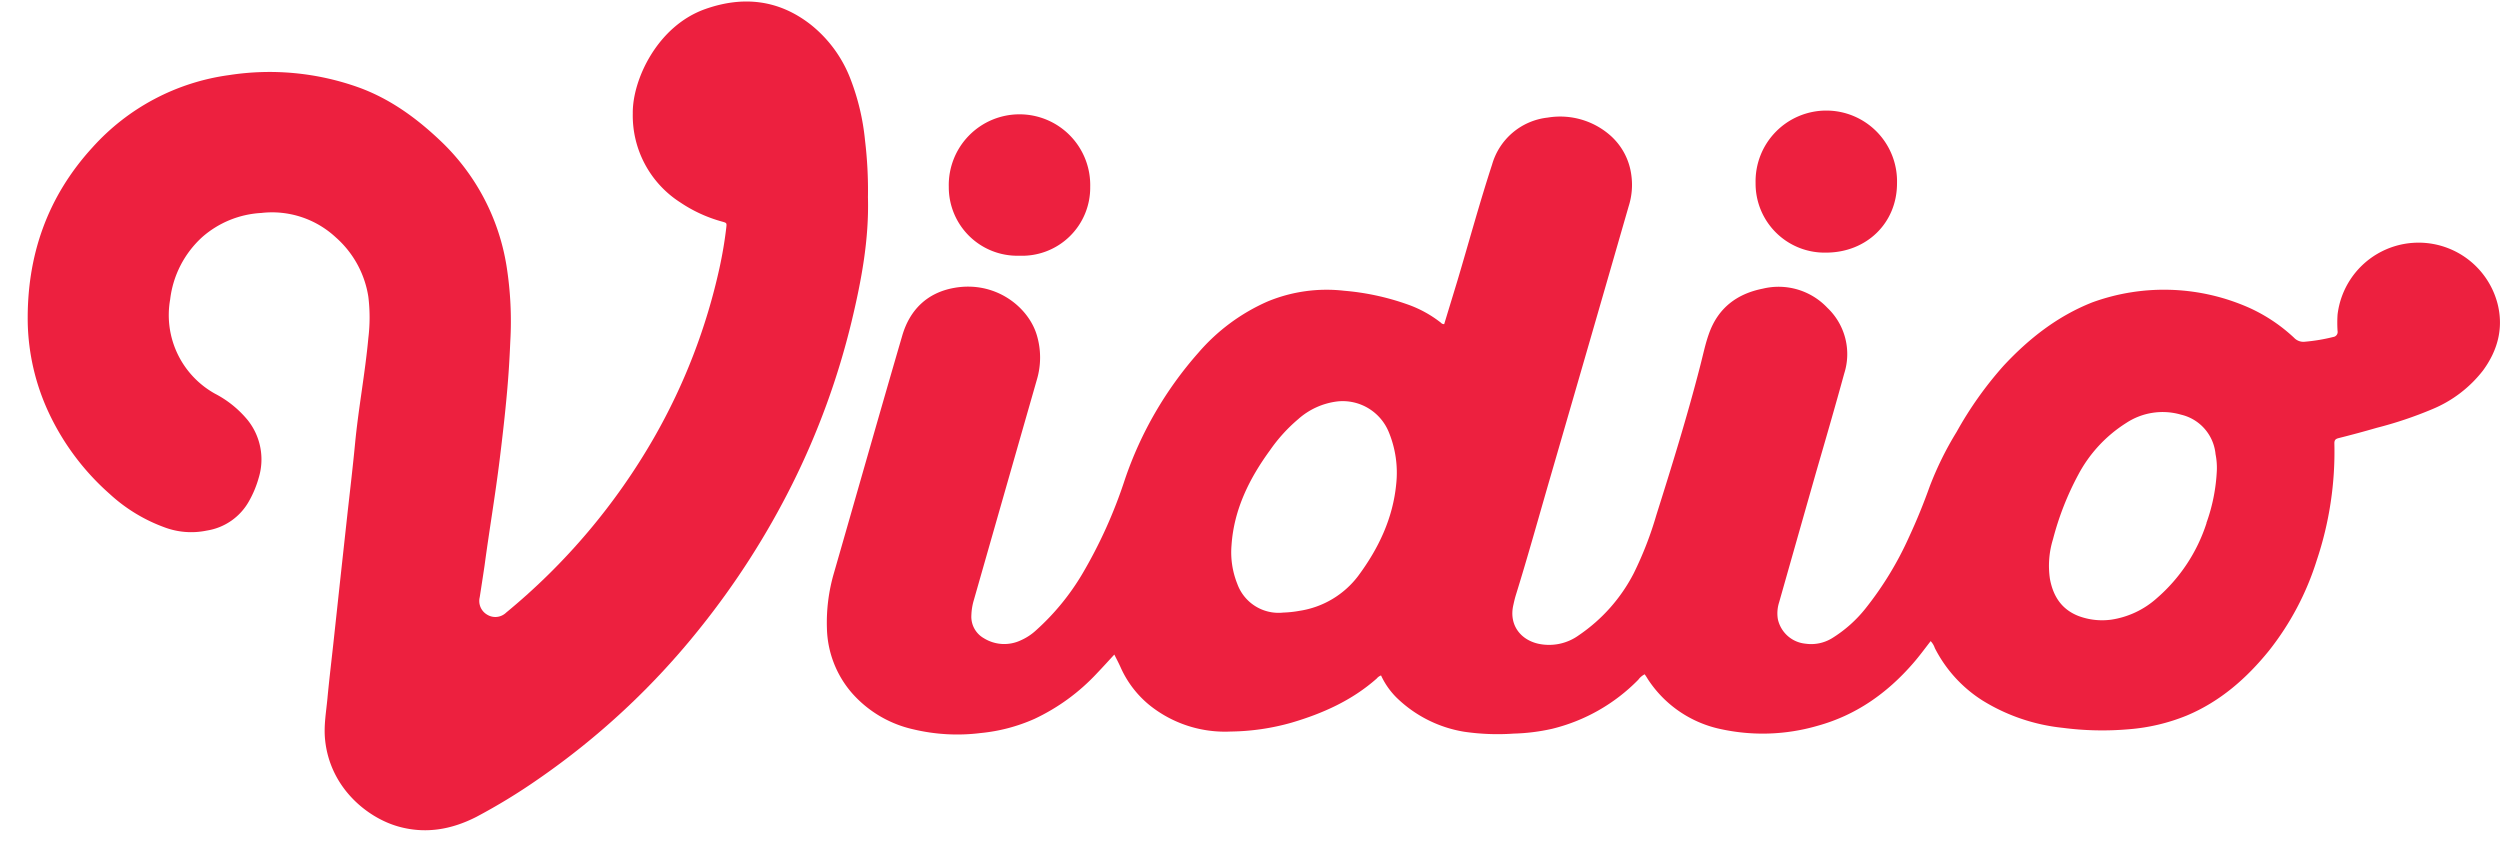 <svg xmlns="http://www.w3.org/2000/svg" viewBox="0 0 524.51 176.66"><defs><style>.a{fill:#ed203f;}</style></defs><path class="a" d="M182.1,41.4a88.51,88.51,0,0,0-.62-12,48.84,48.84,0,0,0-3-12.71,26.83,26.83,0,0,0-8.43-11.56c-6.72-5.23-14.18-6-22-3.26-10.13,3.53-15.38,14.89-15.29,21.9a21.64,21.64,0,0,0,10,18.72,29.79,29.79,0,0,0,8.73,4c1,.28,1,.29.88,1.31-.33,2.83-.81,5.64-1.42,8.43a126,126,0,0,1-13.74,35.61,133.54,133.54,0,0,1-31,36.67,3.26,3.26,0,0,1-4,.45,3.32,3.32,0,0,1-1.56-3.67q.51-3.27,1-6.54c1-7.47,2.27-14.9,3.19-22.38.58-4.7,1.12-9.4,1.54-14.12.32-3.52.53-7,.68-10.59a74,74,0,0,0-.78-15.81,46.22,46.22,0,0,0-14-26.43c-5-4.73-10.55-8.75-17.12-11.11A55.44,55.44,0,0,0,48.1,15.75,47,47,0,0,0,19.42,30.91C9.9,41.3,5.6,53.7,5.82,67.73A46.92,46.92,0,0,0,10.2,86.52,52.27,52.27,0,0,0,23,103.62a34.28,34.28,0,0,0,11.47,7,16,16,0,0,0,8.95.69,12.3,12.3,0,0,0,8.84-6.2,21.62,21.62,0,0,0,2-4.8A13.22,13.22,0,0,0,52,88.18a22,22,0,0,0-6.91-5.59A18.86,18.86,0,0,1,35.7,62.82a21,21,0,0,1,6.73-13.08,20.46,20.46,0,0,1,12.4-5.06,19.64,19.64,0,0,1,15.63,5.13,20.85,20.85,0,0,1,6.82,12.45,35.93,35.93,0,0,1,0,8.67c-.68,7.41-2.08,14.74-2.79,22.16-.45,4.71-1,9.41-1.53,14.11l-1.53,14L69.94,135c-.42,3.84-.88,7.67-1.24,11.51-.27,2.88-.79,5.71-.5,8.65,1,10.1,8.83,16.38,15.32,18.23,5.76,1.64,11.22.65,16.41-2a125.06,125.06,0,0,0,12.95-7.9,158.63,158.63,0,0,0,34-31.72,168.9,168.9,0,0,0,19.37-30.26,161.06,161.06,0,0,0,12.43-34.11C180.72,58.88,182.34,50.31,182.1,41.4Z"/><path class="a" d="M383.09,53C391.62,53,398,46.79,398,38.47a14.84,14.84,0,1,0-29.67-.1A14.48,14.48,0,0,0,383.09,53Z"/><path class="a" d="M213.89,53.65a14.29,14.29,0,0,0,14.84-14.44,14.84,14.84,0,1,0-29.67,0A14.38,14.38,0,0,0,213.89,53.65Z"/><path class="a" d="M524,63.73A17.12,17.12,0,0,0,490.43,66a26.33,26.33,0,0,0,0,3.44,1.06,1.06,0,0,1-.91,1.26,37.7,37.7,0,0,1-6,1,2.68,2.68,0,0,1-2.21-.83,34.73,34.73,0,0,0-9.23-6.21A44,44,0,0,0,439,63.43c-7.31,2.88-13.31,7.59-18.6,13.26a77,77,0,0,0-9.89,13.92,68.36,68.36,0,0,0-5.66,11.48c-1.27,3.55-2.67,7-4.27,10.45a70.33,70.33,0,0,1-9.14,15.06,27.27,27.27,0,0,1-7.07,6.3,8.37,8.37,0,0,1-5.55,1.15A6.58,6.58,0,0,1,373,129.9a7.59,7.59,0,0,1,.27-3.54q3.87-13.65,7.76-27.31c2-6.89,4-13.76,5.89-20.67a13.38,13.38,0,0,0-3.55-13.82,14.07,14.07,0,0,0-13.52-4c-5.45,1.08-9.38,4.06-11.29,9.41-.31.86-.57,1.74-.81,2.63-.37,1.42-.7,2.85-1.07,4.28-2.7,10.5-5.91,20.85-9.17,31.18a74.46,74.46,0,0,1-4.73,12.19,35.1,35.1,0,0,1-11.5,13,10.65,10.65,0,0,1-8.53,1.81c-3.77-.84-6.21-4-5.24-8.14.15-.67.3-1.35.5-2,2.56-8.24,4.86-16.57,7.27-24.86q8.24-28.38,16.42-56.78a14.73,14.73,0,0,0,.56-6.53,13.35,13.35,0,0,0-4.43-8.35,15.93,15.93,0,0,0-13.11-3.73,13.68,13.68,0,0,0-11.67,9.84c-2.61,8-4.84,16.19-7.25,24.29C304.87,61.87,303.91,65,303,68a.82.82,0,0,1-.69-.29,24.4,24.4,0,0,0-7.23-3.92A52.76,52.76,0,0,0,282,61,32.36,32.36,0,0,0,266,63.23,40.73,40.73,0,0,0,251.43,74,77.93,77.93,0,0,0,236,100.61a100.13,100.13,0,0,1-9,19.92,50.42,50.42,0,0,1-9.6,11.68,11.63,11.63,0,0,1-3.21,2.12,8.12,8.12,0,0,1-7.79-.44,5.18,5.18,0,0,1-2.6-4.85,12.26,12.26,0,0,1,.51-3.12q6.6-23.11,13.22-46.23a16.34,16.34,0,0,0,0-9.37c-1.78-6-8.78-11.46-17.35-9.92-5.62,1-9.29,4.57-10.88,10-4.84,16.58-9.55,33.2-14.33,49.8a37,37,0,0,0-1.48,11.56,21.46,21.46,0,0,0,5.24,13.63A24.16,24.16,0,0,0,191.55,153a39.68,39.68,0,0,0,14.24.79A36.36,36.36,0,0,0,217,150.84a42.66,42.66,0,0,0,13.17-9.61c1.2-1.25,2.36-2.54,3.62-3.9.5,1,1,1.94,1.41,2.88a21.52,21.52,0,0,0,5.92,7.69,25.26,25.26,0,0,0,17.05,5.58A48.73,48.73,0,0,0,271,151.61c6.55-1.93,12.67-4.68,17.84-9.25a2.11,2.11,0,0,1,.91-.65,16,16,0,0,0,3.24,4.64,26.46,26.46,0,0,0,14.18,7.17,48.66,48.66,0,0,0,10.45.39,41.19,41.19,0,0,0,8-1,37.87,37.87,0,0,0,18.1-10.3,3.8,3.8,0,0,1,1.34-1.14c.24.34.44.64.65,1A24.22,24.22,0,0,0,361.18,153a41.17,41.17,0,0,0,20.06-.7c8.11-2.21,14.67-6.84,20.14-13.14,1.3-1.49,2.46-3.08,3.68-4.65a3.9,3.9,0,0,1,.87,1.45,28.05,28.05,0,0,0,10,11,39.76,39.76,0,0,0,16.82,5.74,63.94,63.94,0,0,0,13.76.31,40.59,40.59,0,0,0,12.29-2.89c7-2.94,12.55-7.8,17.26-13.63a58.77,58.77,0,0,0,10-18.93A71.74,71.74,0,0,0,489.76,93c0-.73.3-.93.92-1.09q4-1,8-2.16a82,82,0,0,0,11.61-3.9,26.06,26.06,0,0,0,10.64-8.1C524,73.57,525.3,68.89,524,63.73ZM292.94,101.46c-.68,7.28-3.71,13.61-8,19.39a19,19,0,0,1-12.27,7.3,23.08,23.08,0,0,1-3.42.37,9.2,9.2,0,0,1-9.67-6.05,17.8,17.8,0,0,1-1.2-8.1c.51-7.52,3.76-14,8.08-19.92a33.65,33.65,0,0,1,5.92-6.52,15.06,15.06,0,0,1,8.3-3.72,10.45,10.45,0,0,1,10.69,6.44A22.29,22.29,0,0,1,292.94,101.46Zm170,8.28a35.06,35.06,0,0,1-10.45,15.78A18.38,18.38,0,0,1,443,130a14.16,14.16,0,0,1-6.92-.76c-3.55-1.38-5.34-4.17-6-7.81a18.84,18.84,0,0,1,.65-8.31A60.62,60.62,0,0,1,436,99.65a28.75,28.75,0,0,1,10.09-10.91A13.87,13.87,0,0,1,457.6,87a9.42,9.42,0,0,1,7.23,8.28,14.63,14.63,0,0,1,.27,3.44A37.4,37.4,0,0,1,462.91,109.74Z"/></svg>